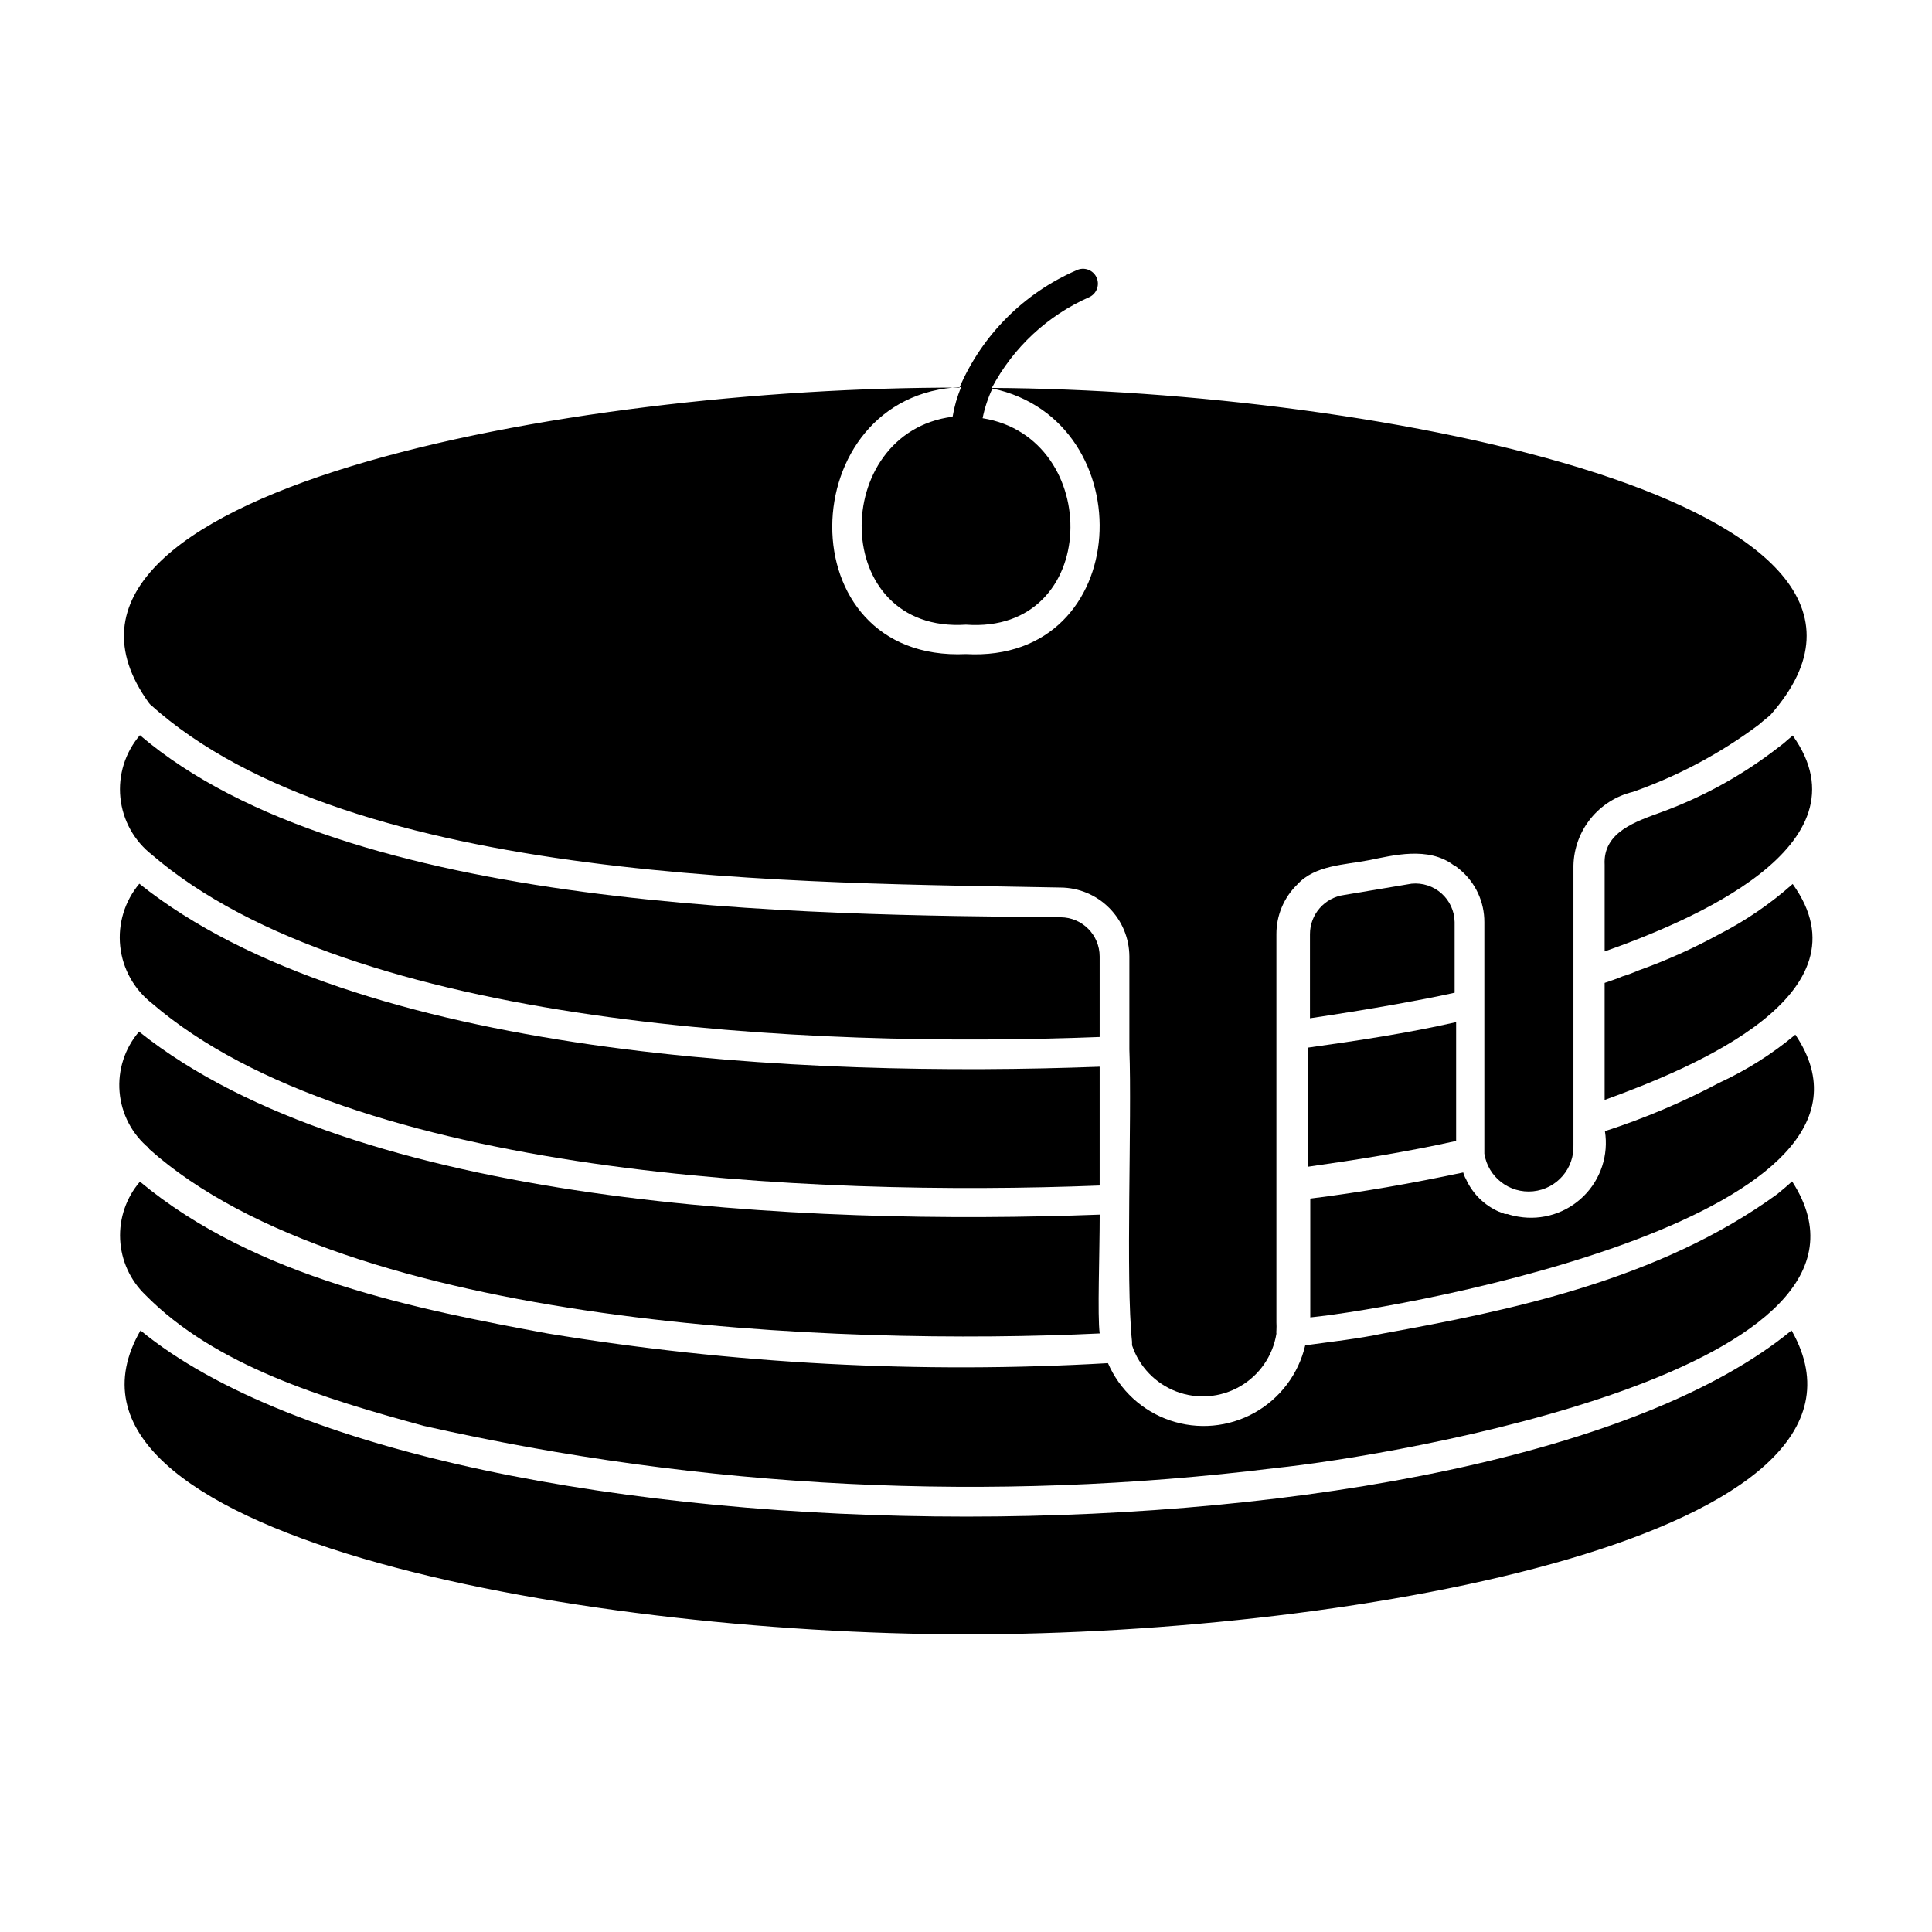 <?xml version="1.0" encoding="UTF-8"?>
<!-- Uploaded to: SVG Repo, www.svgrepo.com, Generator: SVG Repo Mixer Tools -->
<svg fill="#000000" width="800px" height="800px" version="1.1" viewBox="144 144 512 512" xmlns="http://www.w3.org/2000/svg">
 <g>
  <path d="m599.63 391.57c-6.871 3.762-14.031 6.973-21.41 9.605-1.387 0.605-2.805 1.133-4.254 1.574-1.496 0.629-3.07 1.18-4.723 1.73v31.016c23.617-8.582 70.848-28.023 49.828-57.23l0.004 0.004c-5.891 5.242-12.426 9.711-19.445 13.301z"/>
  <path d="m618.92 339.07-1.023 0.867v-0.004c-0.82 0.762-1.688 1.469-2.598 2.125-9.316 7.246-19.699 13.012-30.777 17.086-6.848 2.519-15.742 5.273-15.273 14.012v22.984c22.277-7.871 70.848-27.867 49.828-57.23z"/>
  <path d="m599.63 430.94c-9.707 5.156-19.848 9.449-30.309 12.828 1.004 6.312-1.094 12.719-5.637 17.215-4.539 4.492-10.969 6.527-17.27 5.457-0.988-0.152-1.965-0.387-2.914-0.707h-0.629l-1.652-0.629c-3.887-1.703-7-4.789-8.738-8.66-0.316-0.543-0.555-1.125-0.707-1.73-13.777 2.914-26.688 5.195-40.539 6.926v31.488c27-2.754 160.59-27.316 128.55-74.941h-0.004c-6.125 5.121-12.902 9.406-20.152 12.754z"/>
  <path d="m490.53 453.21c13.305-1.891 26.215-3.938 39.359-6.848v-31.488c-13.227 2.992-25.898 4.879-39.359 6.769z"/>
  <path d="m514.3 410.07c5.117-0.945 9.996-1.812 15.191-2.992v-18.734c-0.051-2.902-1.312-5.648-3.481-7.578-2.168-1.93-5.047-2.863-7.934-2.578l-17.871 2.992h0.004c-5.195 0.711-9.062 5.152-9.055 10.391v22.277c7.32-1.102 15.273-2.359 23.145-3.777z"/>
  <path d="m618.76 496.59c-79.98 65.809-357.39 65.73-437.53 0-30.859 53.688 114.54 80.449 218.77 80.527 104.23 0.078 248.99-26.609 218.92-80.293z"/>
  <path d="m184.3 370.56c53.137 45.656 174.37 51.246 251.12 48.254v-21.332c0-5.711-4.606-10.348-10.312-10.391-67.148-0.629-188.93-1.258-244.03-48.254v-0.004c-3.914 4.578-5.785 10.562-5.176 16.555 0.609 5.992 3.648 11.473 8.402 15.172z"/>
  <path d="m184.3 409.92c53.137 45.656 174.37 51.246 251.12 48.254v-31.488c-77.695 2.914-196.8-2.363-254.5-48.492h0.004c-3.875 4.609-5.707 10.598-5.066 16.586 0.637 5.984 3.691 11.453 8.449 15.141z"/>
  <path d="m183.52 448.49c52.898 47.23 182.87 52.191 251.91 48.887-0.629-4.566 0-21.098 0-31.488-77.777 2.914-196.8-2.363-254.58-48.492h-0.004c-3.789 4.418-5.648 10.172-5.16 15.973 0.488 5.805 3.281 11.164 7.758 14.887z"/>
  <path d="m614.98 460.46c-31.488 22.906-71.398 30.938-104.38 36.918-6.613 1.418-13.934 2.203-20.703 3.148-1.77 7.602-6.664 14.102-13.484 17.895-6.82 3.793-14.926 4.523-22.316 2.016-7.387-2.508-13.371-8.023-16.473-15.188-49.652 2.859-99.469 0.219-148.54-7.871-33.93-6.297-77.305-14.641-108-40.227-3.633 4.238-5.512 9.703-5.246 15.277 0.262 5.578 2.644 10.84 6.664 14.715 18.5 18.812 47.23 27.473 73.762 34.715l-0.004 0.004c74.047 16.73 150.43 20.512 225.77 11.176 31.488-3.227 169.09-26.371 136.89-75.965-1.258 1.18-2.598 2.285-3.934 3.387z"/>
  <path d="m183.75 330.64c53.449 48.254 174.92 47.23 241.36 48.57 4.824 0.043 9.438 1.984 12.84 5.402 3.406 3.418 5.324 8.039 5.344 12.863v24.641c0.707 18.344-1.023 61.246 0.707 77.461v0.551 0.395l0.004-0.004c1.871 5.637 6.176 10.133 11.73 12.246 5.551 2.109 11.758 1.613 16.898-1.359 5.144-2.969 8.68-8.094 9.629-13.957-0.039-0.285-0.039-0.578 0-0.863 0.039-0.711 0.039-1.418 0-2.129v-102.89c-0.02-4.945 1.969-9.691 5.512-13.145 4.723-5.195 12.594-5.195 18.973-6.453 6.375-1.258 15.742-3.777 22.516 1.34l-0.004-0.004c0.293 0.098 0.562 0.258 0.785 0.473l0.789 0.629c4.172 3.453 6.57 8.598 6.535 14.012v21.332 39.359 0.633c0.984 6.219 6.652 10.59 12.922 9.965 6.266-0.629 10.957-6.035 10.691-12.328v-73.996c0.102-4.535 1.699-8.91 4.547-12.441 2.852-3.531 6.785-6.023 11.199-7.082 11.996-4.215 23.281-10.242 33.453-17.867 1.023-0.945 2.441-1.969 3.07-2.598 49.359-55.969-104.07-86.043-206.41-86.594h0.004c5.664-10.723 14.793-19.215 25.898-24.09 1.957-0.953 2.766-3.316 1.812-5.273-0.957-1.957-3.32-2.766-5.277-1.809-13.918 6.039-25.012 17.156-31.016 31.094-103.36-0.238-254.89 27.945-214.83 83.523zm214.98-84.07c-1.07 2.523-1.836 5.164-2.281 7.871-32.668 4.172-32.746 57.465 3.543 55.105 35.816 2.598 36.449-49.594 4.41-54.711h-0.004c0.547-2.719 1.418-5.363 2.598-7.875 40.227 8.504 37.629 72.816-7.004 70.379-47.941 2.203-46.133-68.961-1.262-70.77z"/>
 </g>
</svg>